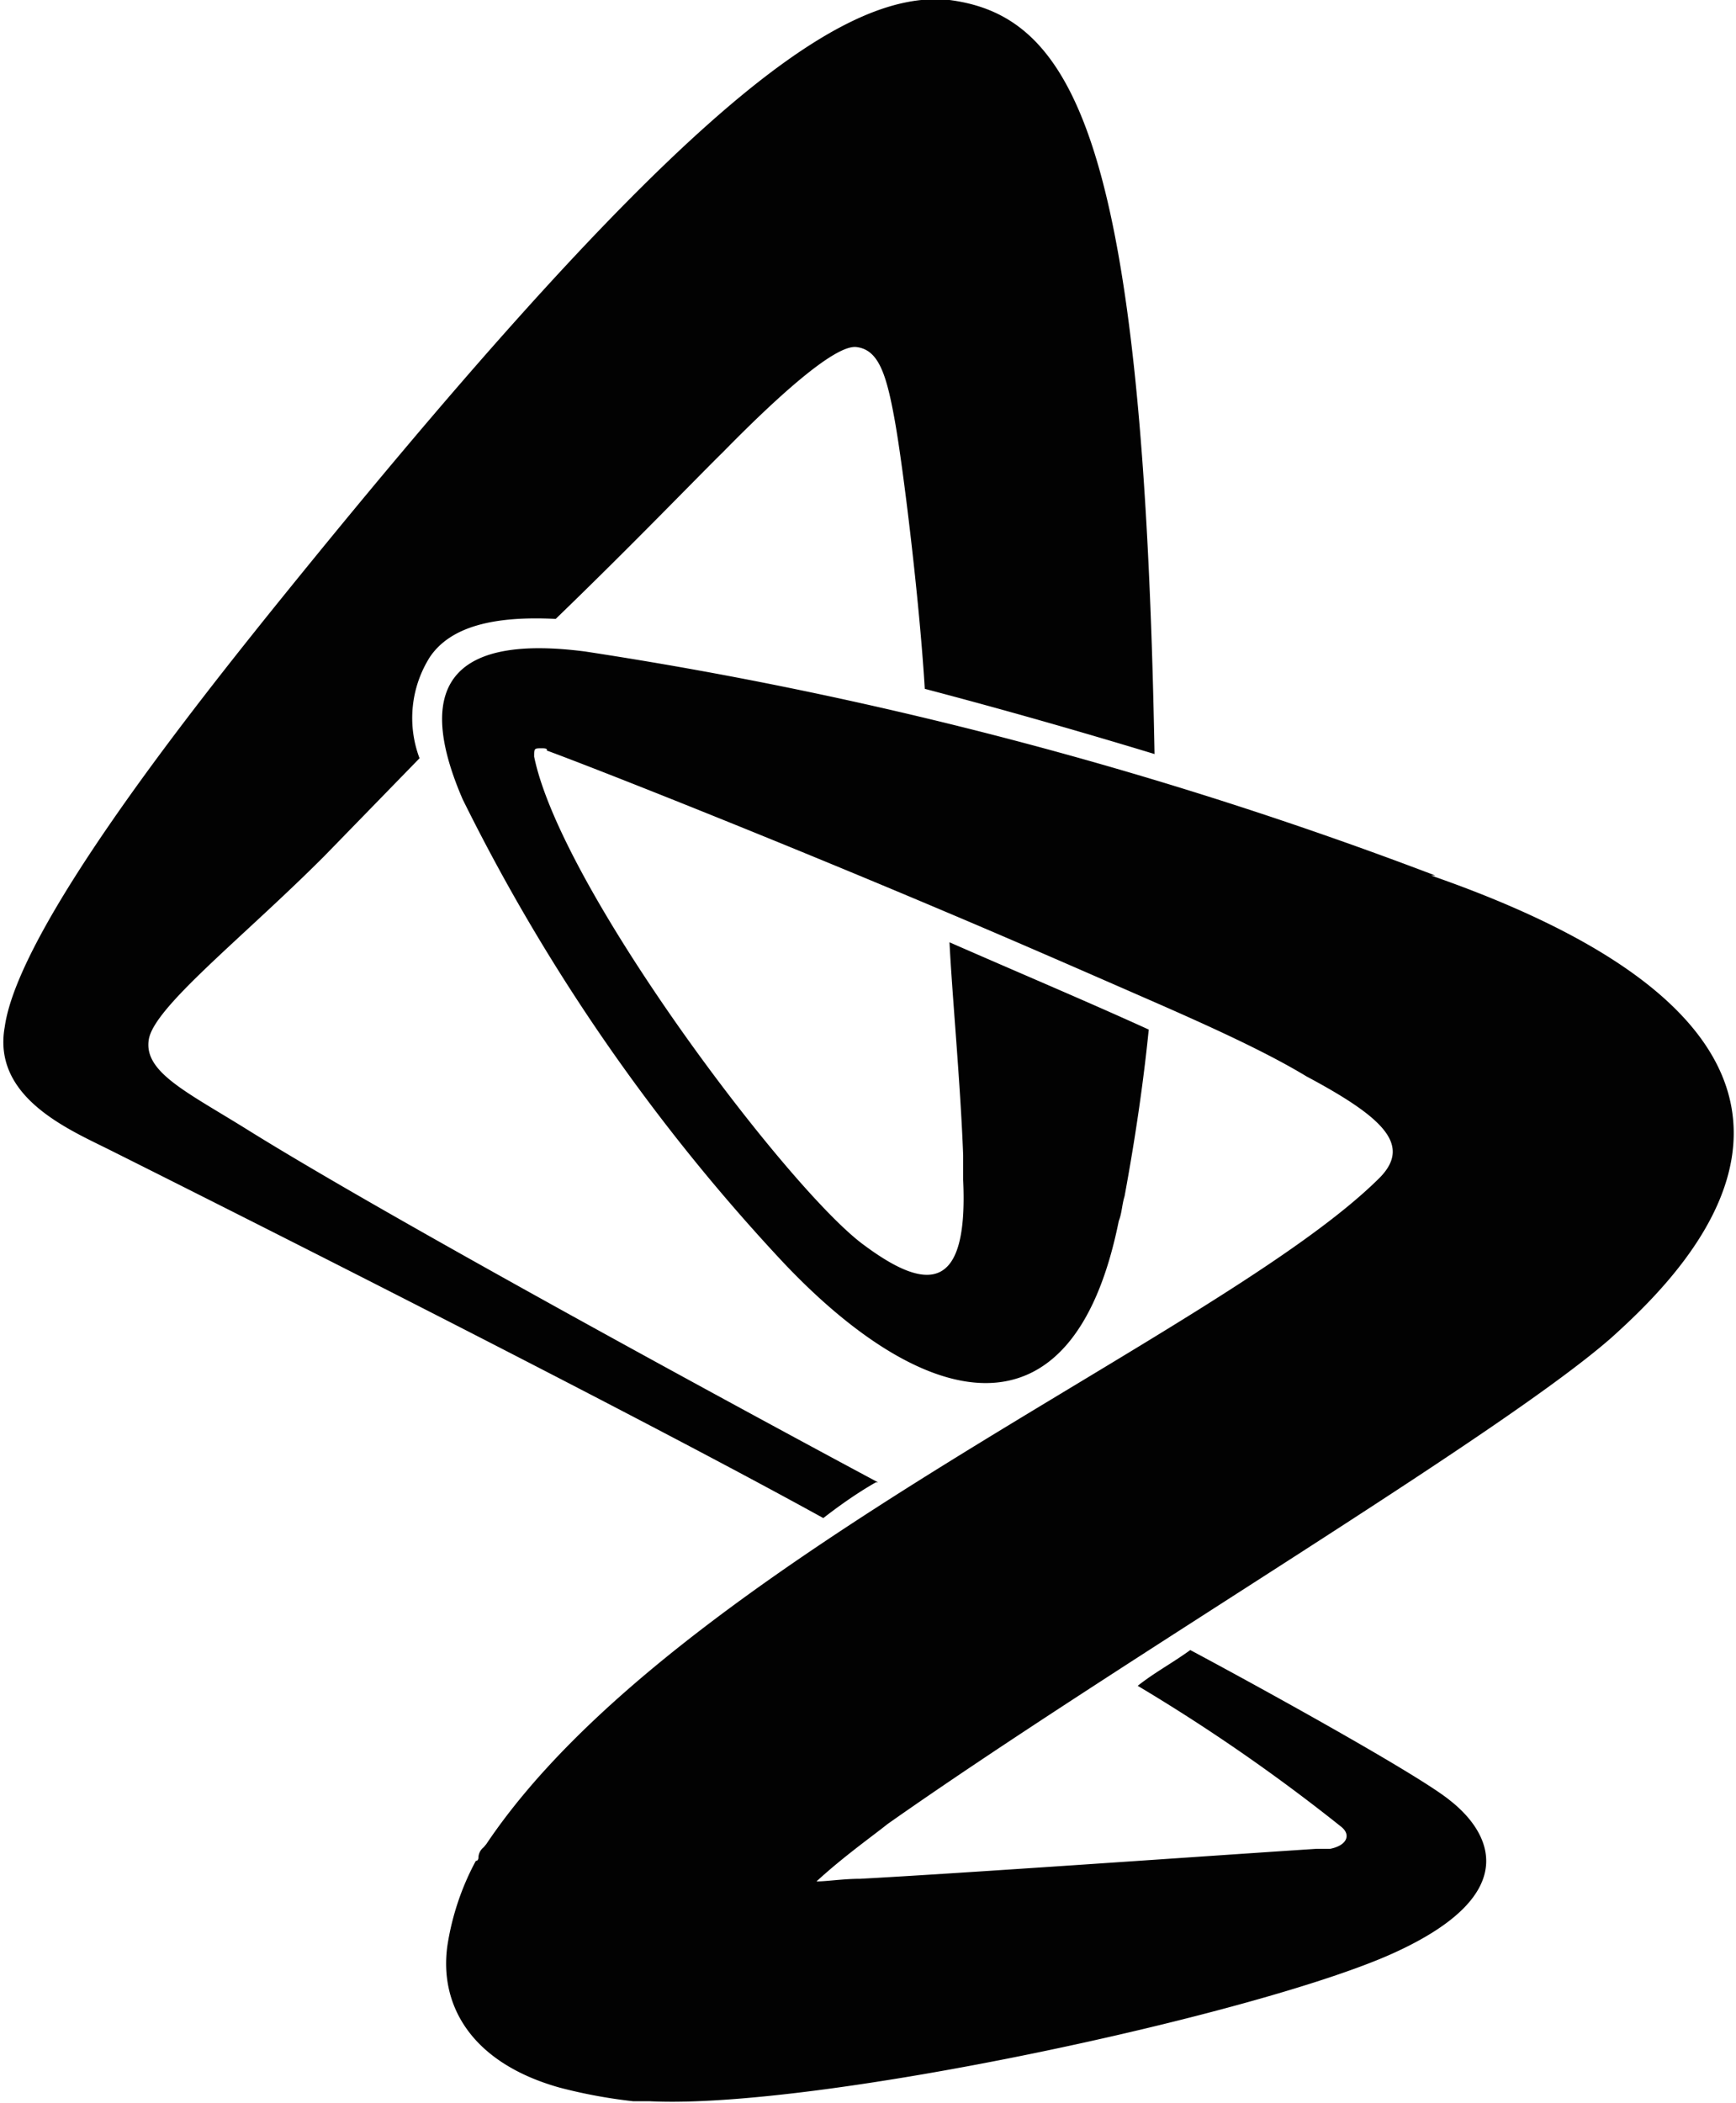 <svg id="Layer_1" data-name="Layer 1" xmlns="http://www.w3.org/2000/svg" viewBox="0 0 33.02 40"><defs><style>.cls-1{fill:#020202;}</style></defs><path class="cls-1" d="M20.15,28.19c-.37.21-.73.47-1,.68-4.06-2.24-12.79-6.61-13.57-7s-2.24-1-2-2.34c.26-1.87,3.54-6,4.94-7.75C15.94,2.56,19.32-.24,21.55,0c2.39.31,3.69,2.75,3.9,14.34-1.35-.41-2.81-.83-4.37-1.24-.1-1.67-.41-4.21-.57-5.1s-.31-1.35-.73-1.4-1.56,1-2.54,2c-.47.46-1.72,1.76-3.18,3.17-1.19-.06-2,.15-2.39.72a2.17,2.17,0,0,0-.2,1.93L9.65,16.29c-1.56,1.56-3.23,2.86-3.33,3.48s.73,1,1.87,1.71c2.76,1.72,9.57,5.41,12,6.71m10.6-11.54a78.8,78.8,0,0,0-16.17-4.26c-2.39-.31-3.32.52-2.33,2.81A36.63,36.63,0,0,0,18.38,24c2.65,2.81,5.51,3.59,6.39-.78.06-.15.06-.31.11-.47.21-1.14.36-2.18.46-3.17-1.14-.52-2.49-1.09-3.79-1.66.05,1,.21,2.7.26,4.05v.47c.1,2.13-.68,2.13-1.87,1.25-1.4-1-5.77-6.76-6.29-9.3,0-.16,0-.16.15-.16s.06.05.11.05h0c1,.37,4.26,1.66,7.59,3.07,1.35.57,2.65,1.14,3.84,1.66s2.24,1,3,1.46c1.46.78,2,1.3,1.4,1.92-3,3-13.41,7.33-17,12.68l-.05.06a.26.26,0,0,0-.1.2s0,.06-.05.06A5,5,0,0,0,12,37c-.16,1.14.46,2.23,2.13,2.7a9.75,9.75,0,0,0,1.4.26h.31c3.23.16,11.59-1.66,14.14-2.81s1.82-2.34,1.09-2.91c-.57-.47-3.48-2.08-4.94-2.86-.36.26-.67.42-1,.68A34.76,34.76,0,0,1,29,34.74c.2.16.1.36-.21.42h-.26c-2.29.15-6.66.46-8.68.57-.32,0-.63.05-.83.05.51-.47,1.09-.88,1.35-1.09,4.36-3.07,11.64-7.38,13.77-9.25,1.51-1.36,5.82-5.57-3.43-8.79" transform="translate(-3.49 0)"/></svg>